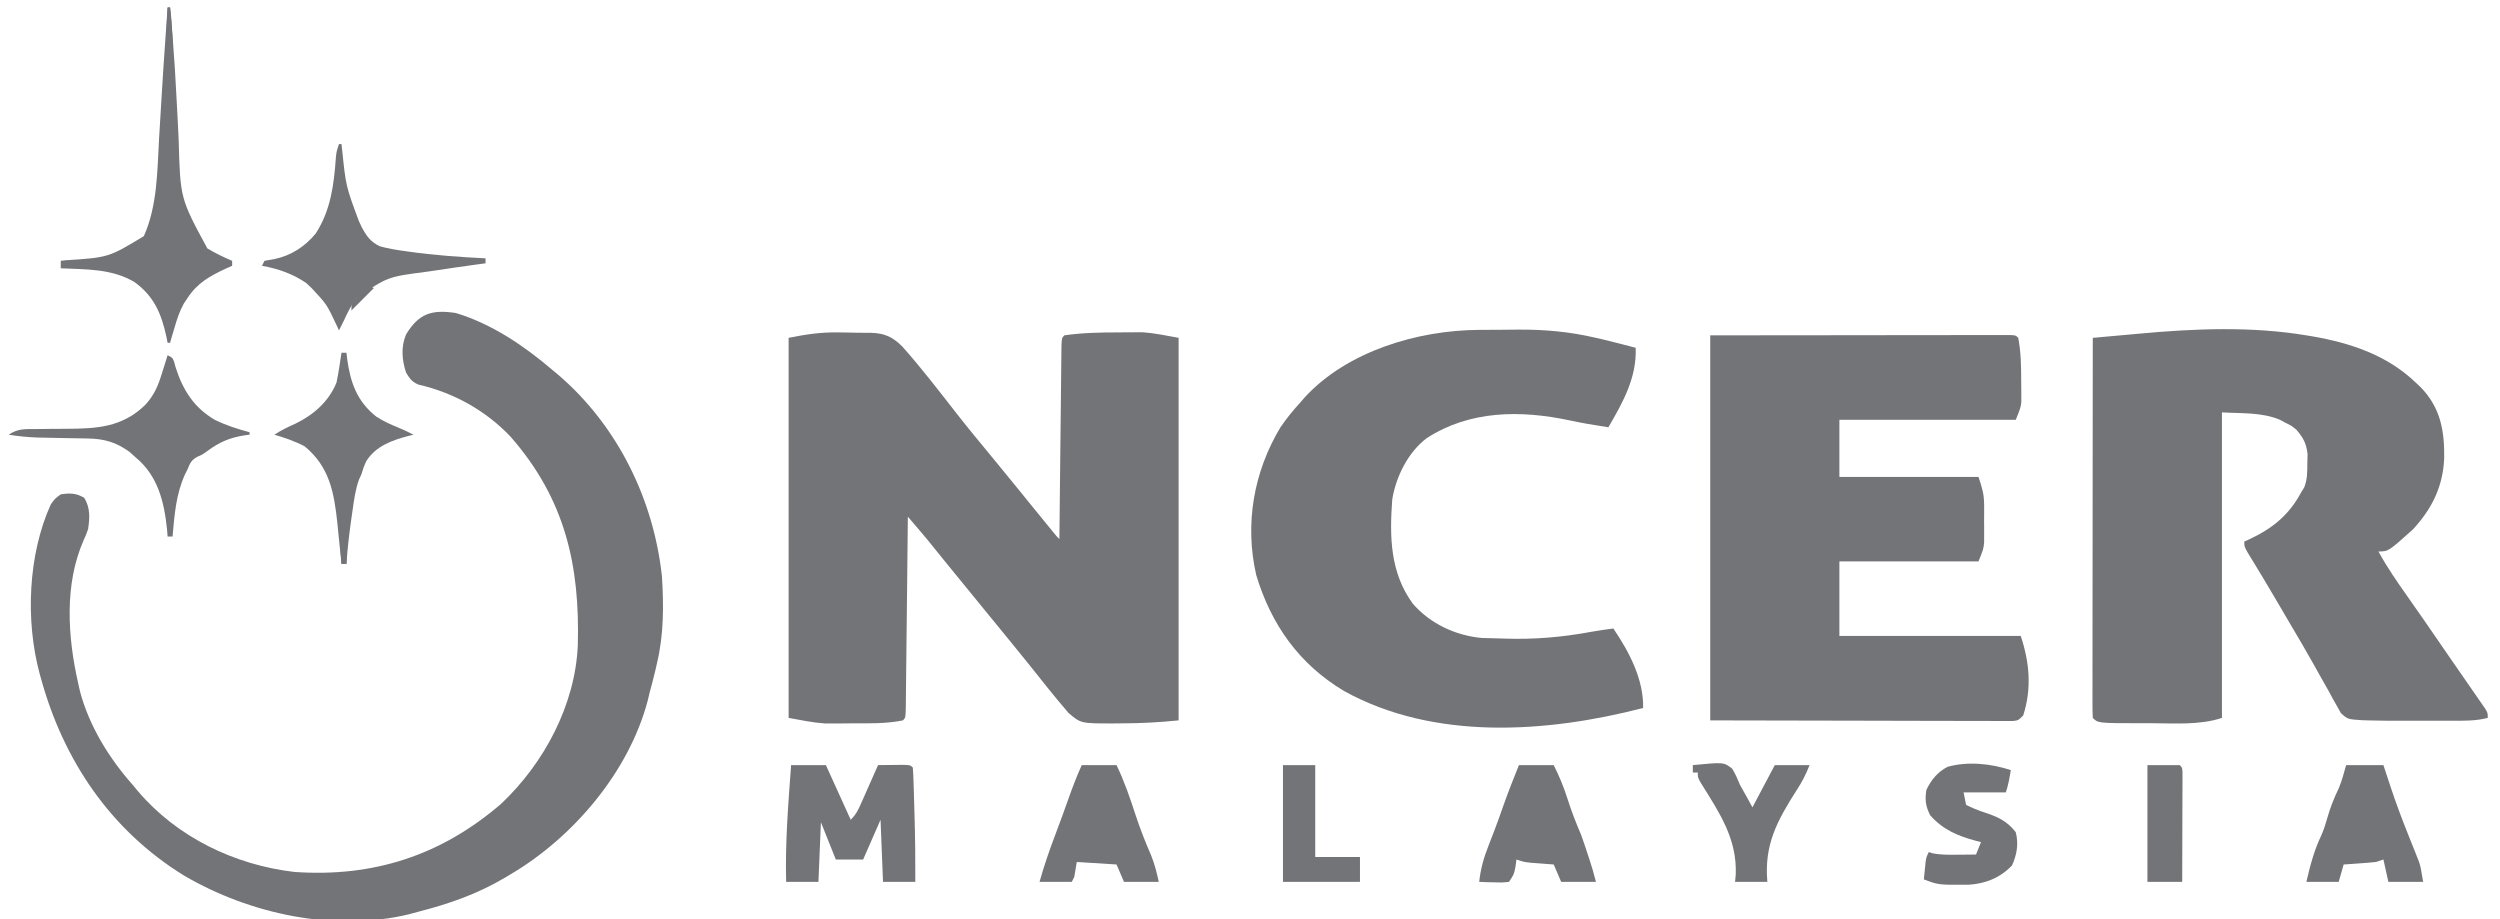<svg width="136" height="50" viewBox="0 0 136 50" fill="none" xmlns="http://www.w3.org/2000/svg">
<g clip-path="url(#clip0_214_8294)">
<path d="M45.604 18.083C45.781 18.085 45.781 18.085 45.962 18.087C46.192 18.091 46.422 18.096 46.652 18.101C46.899 18.107 47.145 18.107 47.392 18.106C48.133 18.129 48.555 18.327 49.083 18.847C50.13 20.025 51.089 21.277 52.059 22.519C52.705 23.344 53.374 24.15 54.042 24.958C54.512 25.527 54.978 26.099 55.443 26.672C55.587 26.849 55.731 27.027 55.874 27.204C55.942 27.288 56.01 27.371 56.08 27.458C56.383 27.83 56.685 28.201 56.989 28.573C57.132 28.748 57.132 28.748 57.278 28.927C57.476 29.174 57.476 29.174 57.631 29.324C57.632 29.187 57.633 29.051 57.635 28.91C57.648 27.623 57.662 26.336 57.676 25.05C57.684 24.388 57.691 23.727 57.698 23.065C57.704 22.427 57.711 21.789 57.719 21.151C57.722 20.908 57.724 20.664 57.726 20.42C57.73 20.079 57.734 19.739 57.738 19.398C57.739 19.297 57.74 19.195 57.74 19.09C57.75 18.394 57.75 18.394 57.901 18.243C58.886 18.099 59.862 18.083 60.857 18.083C61.007 18.081 61.156 18.079 61.31 18.078C61.459 18.077 61.607 18.077 61.76 18.077C61.957 18.076 61.957 18.076 62.159 18.075C62.818 18.121 63.467 18.26 64.117 18.378C64.117 25.246 64.117 32.113 64.117 39.189C63.076 39.293 62.091 39.349 61.051 39.35C60.904 39.351 60.757 39.353 60.605 39.355C58.796 39.358 58.796 39.358 58.121 38.779C58.029 38.669 57.937 38.559 57.842 38.446C57.738 38.324 57.635 38.201 57.528 38.075C57.428 37.952 57.328 37.829 57.225 37.703C57.141 37.599 57.056 37.496 56.969 37.389C56.796 37.174 56.625 36.959 56.454 36.742C56.065 36.251 55.67 35.765 55.274 35.279C55.198 35.185 55.122 35.092 55.044 34.995C54.421 34.23 53.797 33.466 53.171 32.703C52.618 32.028 52.066 31.353 51.516 30.675C51.439 30.58 51.362 30.485 51.283 30.388C51.133 30.202 50.983 30.016 50.832 29.83C50.762 29.744 50.691 29.657 50.619 29.567C50.557 29.491 50.496 29.415 50.432 29.336C50.089 28.922 49.738 28.515 49.387 28.108C49.386 28.245 49.385 28.382 49.383 28.523C49.37 29.809 49.356 31.096 49.342 32.383C49.334 33.044 49.327 33.706 49.32 34.367C49.314 35.005 49.307 35.643 49.299 36.281C49.296 36.525 49.294 36.769 49.291 37.013C49.288 37.353 49.284 37.693 49.28 38.034C49.279 38.136 49.278 38.238 49.278 38.343C49.268 39.039 49.268 39.039 49.117 39.189C48.192 39.378 47.254 39.349 46.313 39.35C46.149 39.351 45.986 39.353 45.817 39.355C45.574 39.355 45.574 39.355 45.327 39.355C45.182 39.356 45.038 39.356 44.888 39.357C44.22 39.313 43.56 39.174 42.901 39.054C42.901 32.231 42.901 25.408 42.901 18.378C43.857 18.187 44.651 18.067 45.604 18.083Z" fill="#727478"/>
<path d="M125.469 18.244C125.57 18.26 125.671 18.277 125.775 18.294C127.871 18.659 129.85 19.313 131.414 20.811C131.505 20.896 131.595 20.98 131.687 21.068C132.76 22.174 132.984 23.424 132.964 24.915C132.902 26.451 132.316 27.649 131.279 28.784C129.928 30 129.928 30 129.387 30C129.849 30.851 130.393 31.633 130.95 32.424C131.145 32.703 131.341 32.983 131.536 33.262C131.631 33.398 131.726 33.533 131.824 33.673C132.348 34.424 132.865 35.179 133.382 35.934C133.607 36.26 133.832 36.585 134.058 36.91C134.221 37.146 134.385 37.382 134.548 37.618C134.626 37.73 134.704 37.842 134.784 37.958C134.856 38.061 134.928 38.165 135.001 38.272C135.065 38.364 135.13 38.457 135.196 38.552C135.333 38.784 135.333 38.784 135.333 39.054C134.678 39.224 134.035 39.209 133.363 39.207C133.176 39.208 133.176 39.208 132.984 39.208C132.72 39.208 132.455 39.208 132.191 39.207C131.789 39.206 131.388 39.207 130.986 39.208C130.729 39.208 130.471 39.208 130.213 39.207C130.035 39.208 130.035 39.208 129.853 39.208C129.517 39.207 129.183 39.2 128.847 39.19C128.735 39.186 128.624 39.183 128.508 39.18C127.713 39.129 127.713 39.129 127.343 38.791C127.279 38.675 127.215 38.559 127.149 38.44C127.074 38.308 126.998 38.176 126.92 38.04C126.803 37.823 126.803 37.823 126.685 37.602C126.555 37.373 126.425 37.144 126.295 36.915C126.158 36.671 126.022 36.427 125.886 36.182C125.456 35.408 125.003 34.647 124.553 33.885C124.357 33.552 124.162 33.218 123.968 32.885C123.414 31.937 122.851 30.996 122.275 30.062C122.09 29.73 122.09 29.73 122.09 29.46C122.218 29.403 122.218 29.403 122.348 29.345C123.634 28.743 124.527 28.019 125.198 26.757C125.248 26.678 125.297 26.599 125.348 26.517C125.523 26.081 125.515 25.687 125.519 25.22C125.523 25.046 125.527 24.872 125.531 24.693C125.458 24.106 125.305 23.83 124.928 23.379C124.642 23.15 124.642 23.15 124.328 22.999C124.228 22.945 124.128 22.891 124.025 22.835C123.038 22.418 121.918 22.498 120.874 22.433C120.874 27.918 120.874 33.403 120.874 39.054C119.659 39.459 118.262 39.345 116.997 39.342C116.826 39.342 116.655 39.343 116.479 39.343C114.133 39.341 114.133 39.341 113.847 39.054C113.834 38.788 113.83 38.52 113.831 38.253C113.83 38.079 113.83 37.905 113.83 37.725C113.831 37.531 113.831 37.336 113.832 37.141C113.832 36.937 113.832 36.734 113.831 36.53C113.831 35.975 113.832 35.42 113.833 34.866C113.834 34.286 113.834 33.707 113.834 33.128C113.835 32.031 113.836 30.933 113.837 29.836C113.839 28.587 113.839 27.338 113.84 26.089C113.842 23.519 113.844 20.949 113.847 18.379C114.478 18.321 115.11 18.264 115.741 18.208C115.955 18.189 116.169 18.169 116.383 18.15C119.387 17.873 122.481 17.746 125.469 18.244Z" fill="#727478"/>
<path d="M93.036 18.243C97.146 18.239 97.146 18.239 101.338 18.235C102.638 18.233 102.638 18.233 103.964 18.231C105.019 18.231 105.019 18.231 105.512 18.23C105.857 18.23 106.203 18.23 106.549 18.229C107.071 18.228 107.594 18.228 108.116 18.228C108.272 18.227 108.427 18.227 108.587 18.227C108.727 18.227 108.866 18.227 109.01 18.227C109.133 18.227 109.255 18.227 109.381 18.227C109.658 18.243 109.658 18.243 109.793 18.378C109.943 19.172 109.953 19.955 109.953 20.76C109.955 20.886 109.956 21.011 109.958 21.14C109.958 21.262 109.959 21.384 109.959 21.509C109.959 21.618 109.96 21.727 109.961 21.84C109.928 22.162 109.928 22.162 109.658 22.838C106.491 22.838 103.325 22.838 100.063 22.838C100.063 23.864 100.063 24.889 100.063 25.946C102.56 25.946 105.058 25.946 107.63 25.946C107.839 26.573 107.935 26.876 107.937 27.492C107.937 27.694 107.937 27.694 107.938 27.9C107.937 28.038 107.936 28.177 107.935 28.319C107.936 28.528 107.936 28.528 107.938 28.74C107.937 28.875 107.937 29.009 107.937 29.148C107.936 29.269 107.936 29.391 107.936 29.516C107.901 29.865 107.901 29.865 107.63 30.541C105.133 30.541 102.636 30.541 100.063 30.541C100.063 31.878 100.063 33.216 100.063 34.595C103.318 34.595 106.574 34.595 109.928 34.595C110.405 36.027 110.537 37.45 110.063 38.919C109.793 39.189 109.793 39.189 109.498 39.223C109.374 39.222 109.251 39.222 109.124 39.222C108.912 39.222 108.912 39.222 108.697 39.223C108.54 39.222 108.384 39.221 108.224 39.22C108.058 39.22 107.891 39.22 107.72 39.22C107.27 39.22 106.82 39.219 106.37 39.217C105.948 39.215 105.525 39.215 105.103 39.215C103.868 39.214 102.633 39.21 101.397 39.206C98.638 39.201 95.879 39.195 93.036 39.189C93.036 32.277 93.036 25.365 93.036 18.243Z" fill="#727478"/>
<path d="M80.451 17.946C80.621 17.945 80.621 17.945 80.795 17.944C81.035 17.942 81.274 17.941 81.514 17.941C81.874 17.94 82.233 17.935 82.592 17.931C84.054 17.922 85.394 18.046 86.82 18.379C86.942 18.407 87.064 18.434 87.19 18.463C87.473 18.529 87.755 18.6 88.036 18.674C88.129 18.698 88.223 18.722 88.319 18.747C88.54 18.804 88.761 18.861 88.982 18.919C89.042 20.54 88.298 21.868 87.495 23.244C87.27 23.207 87.045 23.171 86.82 23.134C86.671 23.11 86.522 23.085 86.369 23.061C86.035 23.002 85.702 22.936 85.37 22.865C82.717 22.304 79.955 22.318 77.612 23.836C76.598 24.604 75.945 25.921 75.739 27.163C75.588 29.183 75.618 31.154 76.863 32.848C77.806 33.93 79.182 34.573 80.603 34.705C80.919 34.717 81.234 34.725 81.549 34.73C81.648 34.733 81.747 34.737 81.849 34.74C83.454 34.793 84.967 34.667 86.544 34.374C86.95 34.301 87.357 34.245 87.766 34.19C88.63 35.461 89.417 36.957 89.387 38.514C84.142 39.87 78.02 40.303 73.12 37.593C70.674 36.132 69.154 33.987 68.339 31.284C67.7 28.494 68.201 25.669 69.657 23.244C69.987 22.761 70.344 22.324 70.739 21.892C70.818 21.8 70.898 21.708 70.98 21.613C73.289 19.103 77.132 17.964 80.451 17.946Z" fill="#727478"/>
<path d="M24.793 17.027C26.745 17.611 28.533 18.826 30.063 20.136C30.172 20.227 30.282 20.318 30.395 20.412C33.597 23.171 35.557 27.164 36.009 31.352C36.112 32.929 36.111 34.538 35.739 36.081C35.709 36.212 35.68 36.342 35.65 36.476C35.552 36.888 35.444 37.295 35.333 37.703C35.302 37.834 35.271 37.965 35.239 38.101C34.217 41.987 31.183 45.557 27.766 47.568C27.677 47.621 27.588 47.675 27.496 47.73C25.99 48.624 24.458 49.163 22.766 49.595C22.598 49.641 22.431 49.687 22.258 49.734C18.186 50.718 13.597 49.726 10.027 47.64C6.03 45.187 3.451 41.373 2.225 36.892C2.201 36.806 2.177 36.721 2.152 36.632C1.379 33.748 1.525 30.167 2.766 27.433C2.994 27.12 2.994 27.12 3.306 26.892C3.825 26.818 4.122 26.819 4.582 27.078C4.915 27.637 4.886 28.15 4.793 28.784C4.685 29.087 4.685 29.087 4.548 29.392C3.489 31.799 3.683 34.663 4.252 37.163C4.302 37.385 4.302 37.385 4.352 37.612C4.849 39.489 5.941 41.262 7.225 42.703C7.318 42.815 7.41 42.926 7.505 43.041C9.637 45.548 12.765 47.053 16.009 47.433C20.304 47.736 24 46.538 27.26 43.728C29.605 41.517 31.294 38.341 31.433 35.1C31.549 30.741 30.742 27.141 27.766 23.746C26.412 22.327 24.681 21.363 22.769 20.924C22.413 20.777 22.29 20.596 22.09 20.271C21.864 19.592 21.805 18.871 22.087 18.199C22.776 17.057 23.48 16.828 24.793 17.027Z" fill="#727478"/>
<path d="M43.036 41.622C43.66 41.622 44.285 41.622 44.928 41.622C45.374 42.603 45.82 43.584 46.279 44.595C46.569 44.304 46.677 44.08 46.842 43.707C46.923 43.525 46.923 43.525 47.006 43.34C47.061 43.213 47.117 43.087 47.175 42.956C47.231 42.828 47.288 42.701 47.347 42.569C47.487 42.254 47.627 41.938 47.766 41.622C48.056 41.618 48.346 41.615 48.636 41.613C48.797 41.612 48.959 41.61 49.125 41.608C49.523 41.622 49.523 41.622 49.658 41.757C49.679 42.054 49.692 42.352 49.7 42.649C49.703 42.741 49.706 42.832 49.709 42.926C49.715 43.121 49.72 43.316 49.726 43.511C49.733 43.802 49.742 44.093 49.751 44.384C49.787 45.581 49.798 46.776 49.793 47.973C49.213 47.973 48.633 47.973 48.036 47.973C47.969 46.301 47.969 46.301 47.901 44.595C47.589 45.308 47.277 46.022 46.955 46.757C46.464 46.757 45.974 46.757 45.468 46.757C45.201 46.088 44.933 45.419 44.658 44.73C44.613 45.8 44.569 46.87 44.523 47.973C43.943 47.973 43.363 47.973 42.766 47.973C42.71 45.848 42.881 43.739 43.036 41.622Z" fill="#727478"/>
<path d="M9.117 0.405C9.162 0.405 9.206 0.405 9.252 0.405C9.29 0.83 9.326 1.255 9.362 1.681C9.374 1.824 9.386 1.967 9.399 2.114C9.487 3.211 9.551 4.308 9.607 5.406C9.63 5.847 9.654 6.288 9.677 6.728C9.692 7.02 9.706 7.312 9.719 7.604C9.807 10.794 9.807 10.794 11.279 13.513C11.716 13.774 12.162 13.992 12.63 14.189C12.63 14.278 12.63 14.367 12.63 14.459C12.523 14.507 12.415 14.554 12.304 14.603C11.414 15.018 10.741 15.386 10.198 16.216C10.097 16.369 10.097 16.369 9.993 16.525C9.763 16.945 9.631 17.354 9.497 17.812C9.427 18.048 9.427 18.048 9.356 18.288C9.305 18.466 9.305 18.466 9.252 18.648C9.207 18.648 9.163 18.648 9.117 18.648C9.097 18.546 9.077 18.443 9.057 18.337C8.782 17.073 8.387 16.121 7.318 15.346C6.094 14.613 4.693 14.659 3.306 14.595C3.306 14.461 3.306 14.327 3.306 14.189C3.385 14.18 3.464 14.17 3.545 14.16C5.907 14.007 5.907 14.007 7.825 12.846C8.56 11.202 8.554 9.331 8.652 7.567C8.669 7.291 8.686 7.014 8.702 6.737C8.736 6.189 8.768 5.64 8.801 5.092C8.862 4.053 8.934 3.014 9.007 1.976C9.029 1.665 9.05 1.355 9.072 1.044C9.087 0.831 9.102 0.618 9.117 0.405Z" fill="#727478"/>
<path d="M18.441 7.838C18.486 7.838 18.531 7.838 18.576 7.838C18.586 7.917 18.595 7.996 18.605 8.077C18.814 10.121 18.814 10.121 19.523 12.027C19.575 12.138 19.627 12.248 19.68 12.362C19.942 12.845 20.161 13.162 20.665 13.399C21.095 13.517 21.513 13.589 21.955 13.649C22.042 13.661 22.129 13.674 22.219 13.687C23.611 13.886 25.01 13.982 26.414 14.054C26.414 14.143 26.414 14.232 26.414 14.324C26.242 14.347 26.07 14.37 25.893 14.394C25.12 14.499 24.348 14.614 23.576 14.73C23.447 14.749 23.318 14.767 23.185 14.787C21.09 15.057 21.09 15.057 19.387 16.216C19.114 16.605 18.904 16.998 18.712 17.433C18.622 17.613 18.532 17.793 18.441 17.973C18.391 17.864 18.34 17.755 18.288 17.642C17.771 16.551 17.771 16.551 16.955 15.676C16.857 15.584 16.76 15.492 16.659 15.397C15.935 14.898 15.116 14.612 14.252 14.46C14.297 14.37 14.341 14.281 14.387 14.189C14.563 14.159 14.739 14.128 14.919 14.096C15.827 13.909 16.596 13.415 17.181 12.694C17.997 11.427 18.168 10.034 18.273 8.556C18.306 8.243 18.306 8.243 18.441 7.838Z" fill="#727478"/>
<path d="M82.63 41.622C83.255 41.622 83.879 41.622 84.522 41.622C84.826 42.23 85.063 42.796 85.266 43.438C85.481 44.113 85.729 44.755 86.009 45.406C86.134 45.75 86.25 46.097 86.364 46.445C86.393 46.533 86.422 46.62 86.452 46.711C86.591 47.13 86.713 47.545 86.82 47.973C86.195 47.973 85.571 47.973 84.928 47.973C84.794 47.661 84.66 47.349 84.522 47.028C84.41 47.019 84.298 47.011 84.182 47.003C84.035 46.991 83.888 46.98 83.737 46.968C83.591 46.957 83.445 46.946 83.295 46.935C82.901 46.892 82.901 46.892 82.495 46.757C82.479 46.883 82.462 47.008 82.445 47.137C82.36 47.568 82.36 47.568 82.09 47.973C81.709 48.013 81.709 48.013 81.262 47.999C81.04 47.993 81.04 47.993 80.814 47.988C80.643 47.981 80.643 47.981 80.468 47.973C80.544 47.272 80.714 46.662 80.975 46.005C81.049 45.815 81.122 45.624 81.196 45.434C81.251 45.291 81.251 45.291 81.307 45.146C81.469 44.723 81.619 44.296 81.769 43.869C82.037 43.111 82.326 42.366 82.63 41.622Z" fill="#727478"/>
<path d="M58.847 41.622C59.471 41.622 60.096 41.622 60.739 41.622C61.166 42.51 61.477 43.415 61.78 44.35C62.026 45.099 62.312 45.821 62.626 46.545C62.815 47.015 62.931 47.479 63.036 47.973C62.412 47.973 61.787 47.973 61.144 47.973C61.01 47.661 60.877 47.349 60.739 47.028C60.025 46.983 59.312 46.938 58.577 46.892C58.532 47.16 58.487 47.428 58.441 47.703C58.397 47.792 58.352 47.882 58.306 47.973C57.727 47.973 57.147 47.973 56.55 47.973C56.806 47.063 57.113 46.18 57.45 45.296C57.684 44.679 57.91 44.06 58.129 43.438C58.347 42.821 58.577 42.218 58.847 41.622Z" fill="#727478"/>
<path d="M127.63 41.622C128.299 41.622 128.968 41.622 129.657 41.622C129.97 42.568 129.97 42.568 130.066 42.859C130.344 43.697 130.654 44.52 130.98 45.339C131.021 45.442 131.062 45.544 131.104 45.65C131.187 45.86 131.271 46.07 131.356 46.279C131.397 46.382 131.437 46.484 131.479 46.589C131.515 46.68 131.551 46.771 131.589 46.864C131.684 47.163 131.684 47.163 131.82 47.973C131.195 47.973 130.571 47.973 129.928 47.973C129.839 47.572 129.749 47.171 129.657 46.757C129.457 46.824 129.457 46.824 129.252 46.892C128.951 46.923 128.65 46.947 128.348 46.968C128.189 46.98 128.03 46.991 127.865 47.003C127.743 47.011 127.621 47.019 127.495 47.028C127.406 47.34 127.317 47.652 127.225 47.973C126.645 47.973 126.066 47.973 125.468 47.973C125.674 47.078 125.888 46.263 126.283 45.434C126.424 45.114 126.522 44.796 126.617 44.46C126.774 43.905 126.979 43.398 127.23 42.879C127.4 42.473 127.51 42.045 127.63 41.622Z" fill="#727478"/>
<path d="M9.117 19.324C9.387 19.459 9.387 19.459 9.474 19.691C9.515 19.84 9.515 19.84 9.556 19.991C9.952 21.226 10.554 22.176 11.685 22.838C12.301 23.14 12.916 23.338 13.577 23.513C13.577 23.558 13.577 23.603 13.577 23.648C13.493 23.659 13.41 23.669 13.324 23.679C12.504 23.806 11.947 24.043 11.28 24.535C11.009 24.73 11.009 24.73 10.721 24.856C10.399 25.04 10.337 25.201 10.198 25.54C10.131 25.673 10.131 25.673 10.063 25.808C9.571 26.895 9.491 28.015 9.387 29.189C9.298 29.189 9.209 29.189 9.117 29.189C9.107 29.062 9.097 28.934 9.087 28.803C8.932 27.297 8.59 25.874 7.36 24.865C7.254 24.77 7.149 24.675 7.039 24.578C6.3 24.049 5.671 23.869 4.768 23.854C4.634 23.851 4.634 23.851 4.498 23.848C4.216 23.842 3.934 23.838 3.653 23.834C3.281 23.828 2.91 23.82 2.538 23.812C2.366 23.808 2.194 23.805 2.016 23.801C1.492 23.782 0.987 23.73 0.469 23.648C0.969 23.315 1.352 23.34 1.93 23.341C2.144 23.339 2.359 23.336 2.573 23.333C2.909 23.33 3.245 23.328 3.581 23.327C5.25 23.32 6.645 23.253 7.901 22.027C8.396 21.487 8.604 20.981 8.813 20.296C8.858 20.155 8.858 20.155 8.903 20.012C8.976 19.783 9.047 19.554 9.117 19.324Z" fill="#727478"/>
<path d="M109.387 41.892C109.322 42.314 109.252 42.702 109.117 43.108C108.359 43.108 107.601 43.108 106.82 43.108C106.864 43.331 106.909 43.554 106.955 43.784C107.289 43.953 107.582 44.075 107.934 44.189C108.66 44.43 109.169 44.646 109.657 45.27C109.821 45.911 109.72 46.481 109.455 47.078C108.807 47.758 107.993 48.082 107.062 48.131C105.449 48.14 105.449 48.14 104.657 47.838C104.677 47.641 104.696 47.444 104.717 47.247C104.728 47.137 104.739 47.027 104.75 46.914C104.793 46.622 104.793 46.622 104.928 46.351C104.995 46.373 105.063 46.396 105.133 46.418C105.593 46.512 106.048 46.501 106.516 46.495C106.61 46.494 106.704 46.494 106.801 46.493C107.033 46.492 107.264 46.489 107.495 46.486C107.584 46.264 107.674 46.041 107.766 45.811C107.638 45.779 107.638 45.779 107.508 45.746C106.5 45.471 105.691 45.141 104.995 44.341C104.75 43.83 104.712 43.534 104.793 42.973C105.062 42.423 105.396 42.002 105.948 41.715C107.054 41.404 108.312 41.542 109.387 41.892Z" fill="#727478"/>
<path d="M18.576 19.189C18.666 19.189 18.755 19.189 18.847 19.189C18.858 19.292 18.87 19.395 18.882 19.501C19.06 20.808 19.414 21.829 20.473 22.666C20.853 22.913 21.25 23.093 21.669 23.262C21.953 23.378 22.223 23.509 22.495 23.649C22.41 23.669 22.325 23.689 22.238 23.709C21.332 23.947 20.43 24.268 19.916 25.104C19.791 25.379 19.791 25.379 19.657 25.811C19.614 25.905 19.571 26 19.526 26.097C19.329 26.65 19.258 27.208 19.176 27.787C19.159 27.907 19.141 28.028 19.123 28.151C19.003 28.991 18.903 29.83 18.847 30.676C18.758 30.676 18.668 30.676 18.576 30.676C18.566 30.573 18.556 30.469 18.546 30.362C18.498 29.887 18.449 29.412 18.399 28.936C18.383 28.773 18.367 28.611 18.351 28.443C18.174 26.78 17.917 25.386 16.575 24.282C16.043 24.001 15.504 23.818 14.928 23.649C15.313 23.392 15.681 23.222 16.102 23.032C17.075 22.552 17.89 21.837 18.306 20.811C18.365 20.531 18.415 20.249 18.458 19.966C18.481 19.821 18.503 19.675 18.527 19.525C18.543 19.414 18.559 19.304 18.576 19.189Z" fill="#727478"/>
<path d="M92.09 41.622C93.773 41.458 93.773 41.458 94.234 41.82C94.408 42.107 94.533 42.392 94.658 42.703C94.782 42.93 94.909 43.155 95.038 43.379C95.135 43.557 95.233 43.736 95.333 43.919C95.735 43.161 96.136 42.403 96.549 41.622C97.174 41.622 97.798 41.622 98.441 41.622C98.231 42.148 98.041 42.524 97.736 42.988C96.667 44.666 95.966 45.957 96.144 47.973C95.564 47.973 94.985 47.973 94.387 47.973C94.4 47.847 94.412 47.72 94.424 47.59C94.507 45.638 93.538 44.213 92.532 42.602C92.36 42.298 92.36 42.298 92.36 42.027C92.271 42.027 92.182 42.027 92.09 42.027C92.09 41.894 92.09 41.76 92.09 41.622Z" fill="#727478"/>
<path d="M69.793 41.622C70.373 41.622 70.952 41.622 71.549 41.622C71.549 43.272 71.549 44.922 71.549 46.622C72.352 46.622 73.155 46.622 73.982 46.622C73.982 47.068 73.982 47.514 73.982 47.973C72.6 47.973 71.217 47.973 69.793 47.973C69.793 45.877 69.793 43.782 69.793 41.622Z" fill="#727478"/>
<path d="M116.82 41.622C117.4 41.622 117.979 41.622 118.577 41.622C118.712 41.757 118.712 41.757 118.728 42.009C118.728 42.175 118.728 42.175 118.727 42.343C118.727 42.468 118.727 42.592 118.727 42.72C118.726 42.856 118.726 42.991 118.725 43.13C118.725 43.268 118.725 43.406 118.724 43.548C118.724 43.99 118.722 44.432 118.72 44.874C118.719 45.173 118.719 45.471 118.718 45.77C118.717 46.505 118.714 47.239 118.712 47.973C118.087 47.973 117.463 47.973 116.82 47.973C116.82 45.877 116.82 43.782 116.82 41.622Z" fill="#727478"/>
<path d="M128.441 43.514C128.531 43.514 128.62 43.514 128.712 43.514C128.806 43.772 128.899 44.031 128.99 44.291C129.042 44.435 129.094 44.579 129.147 44.728C129.252 45.135 129.252 45.135 129.117 45.676C128.716 45.676 128.314 45.676 127.901 45.676C128.058 44.946 128.228 44.229 128.441 43.514Z" fill="#727478"/>
<path d="M83.441 43.514C83.531 43.514 83.62 43.514 83.712 43.514C83.802 43.798 83.892 44.082 83.982 44.367C84.032 44.525 84.082 44.683 84.134 44.846C84.252 45.27 84.252 45.27 84.252 45.676C83.806 45.676 83.36 45.676 82.901 45.676C83.041 44.934 83.18 44.224 83.441 43.514Z" fill="#727478"/>
<path d="M59.657 43.514C59.747 43.514 59.836 43.514 59.928 43.514C60.393 44.916 60.393 44.916 60.333 45.676C59.932 45.676 59.531 45.676 59.117 45.676C59.198 44.912 59.397 44.235 59.657 43.514Z" fill="#727478"/>
<path d="M9.117 0.405C9.162 0.405 9.206 0.405 9.252 0.405C9.379 1.357 9.402 2.284 9.387 3.243C9.254 3.243 9.12 3.243 8.982 3.243C9.027 2.307 9.071 1.37 9.117 0.405Z" fill="#727478"/>
<path d="M18.441 28.648C18.486 28.648 18.531 28.648 18.576 28.648C18.861 29.342 18.876 29.941 18.847 30.675C18.758 30.675 18.668 30.675 18.576 30.675C18.532 30.006 18.487 29.338 18.441 28.648Z" fill="#727478"/>
<path d="M20.063 15.541C20.152 15.586 20.241 15.63 20.333 15.676C19.932 16.078 19.53 16.479 19.117 16.892C19.117 16.487 19.117 16.487 19.438 16.141C19.555 16.032 19.672 15.923 19.793 15.811C19.882 15.722 19.971 15.633 20.063 15.541Z" fill="#727478"/>
</g>
<defs>
<clipPath id="clip0_214_8294">
<rect width="135.135" height="50" fill="white" transform="translate(0.333)"/>
</clipPath>
</defs>
</svg>
